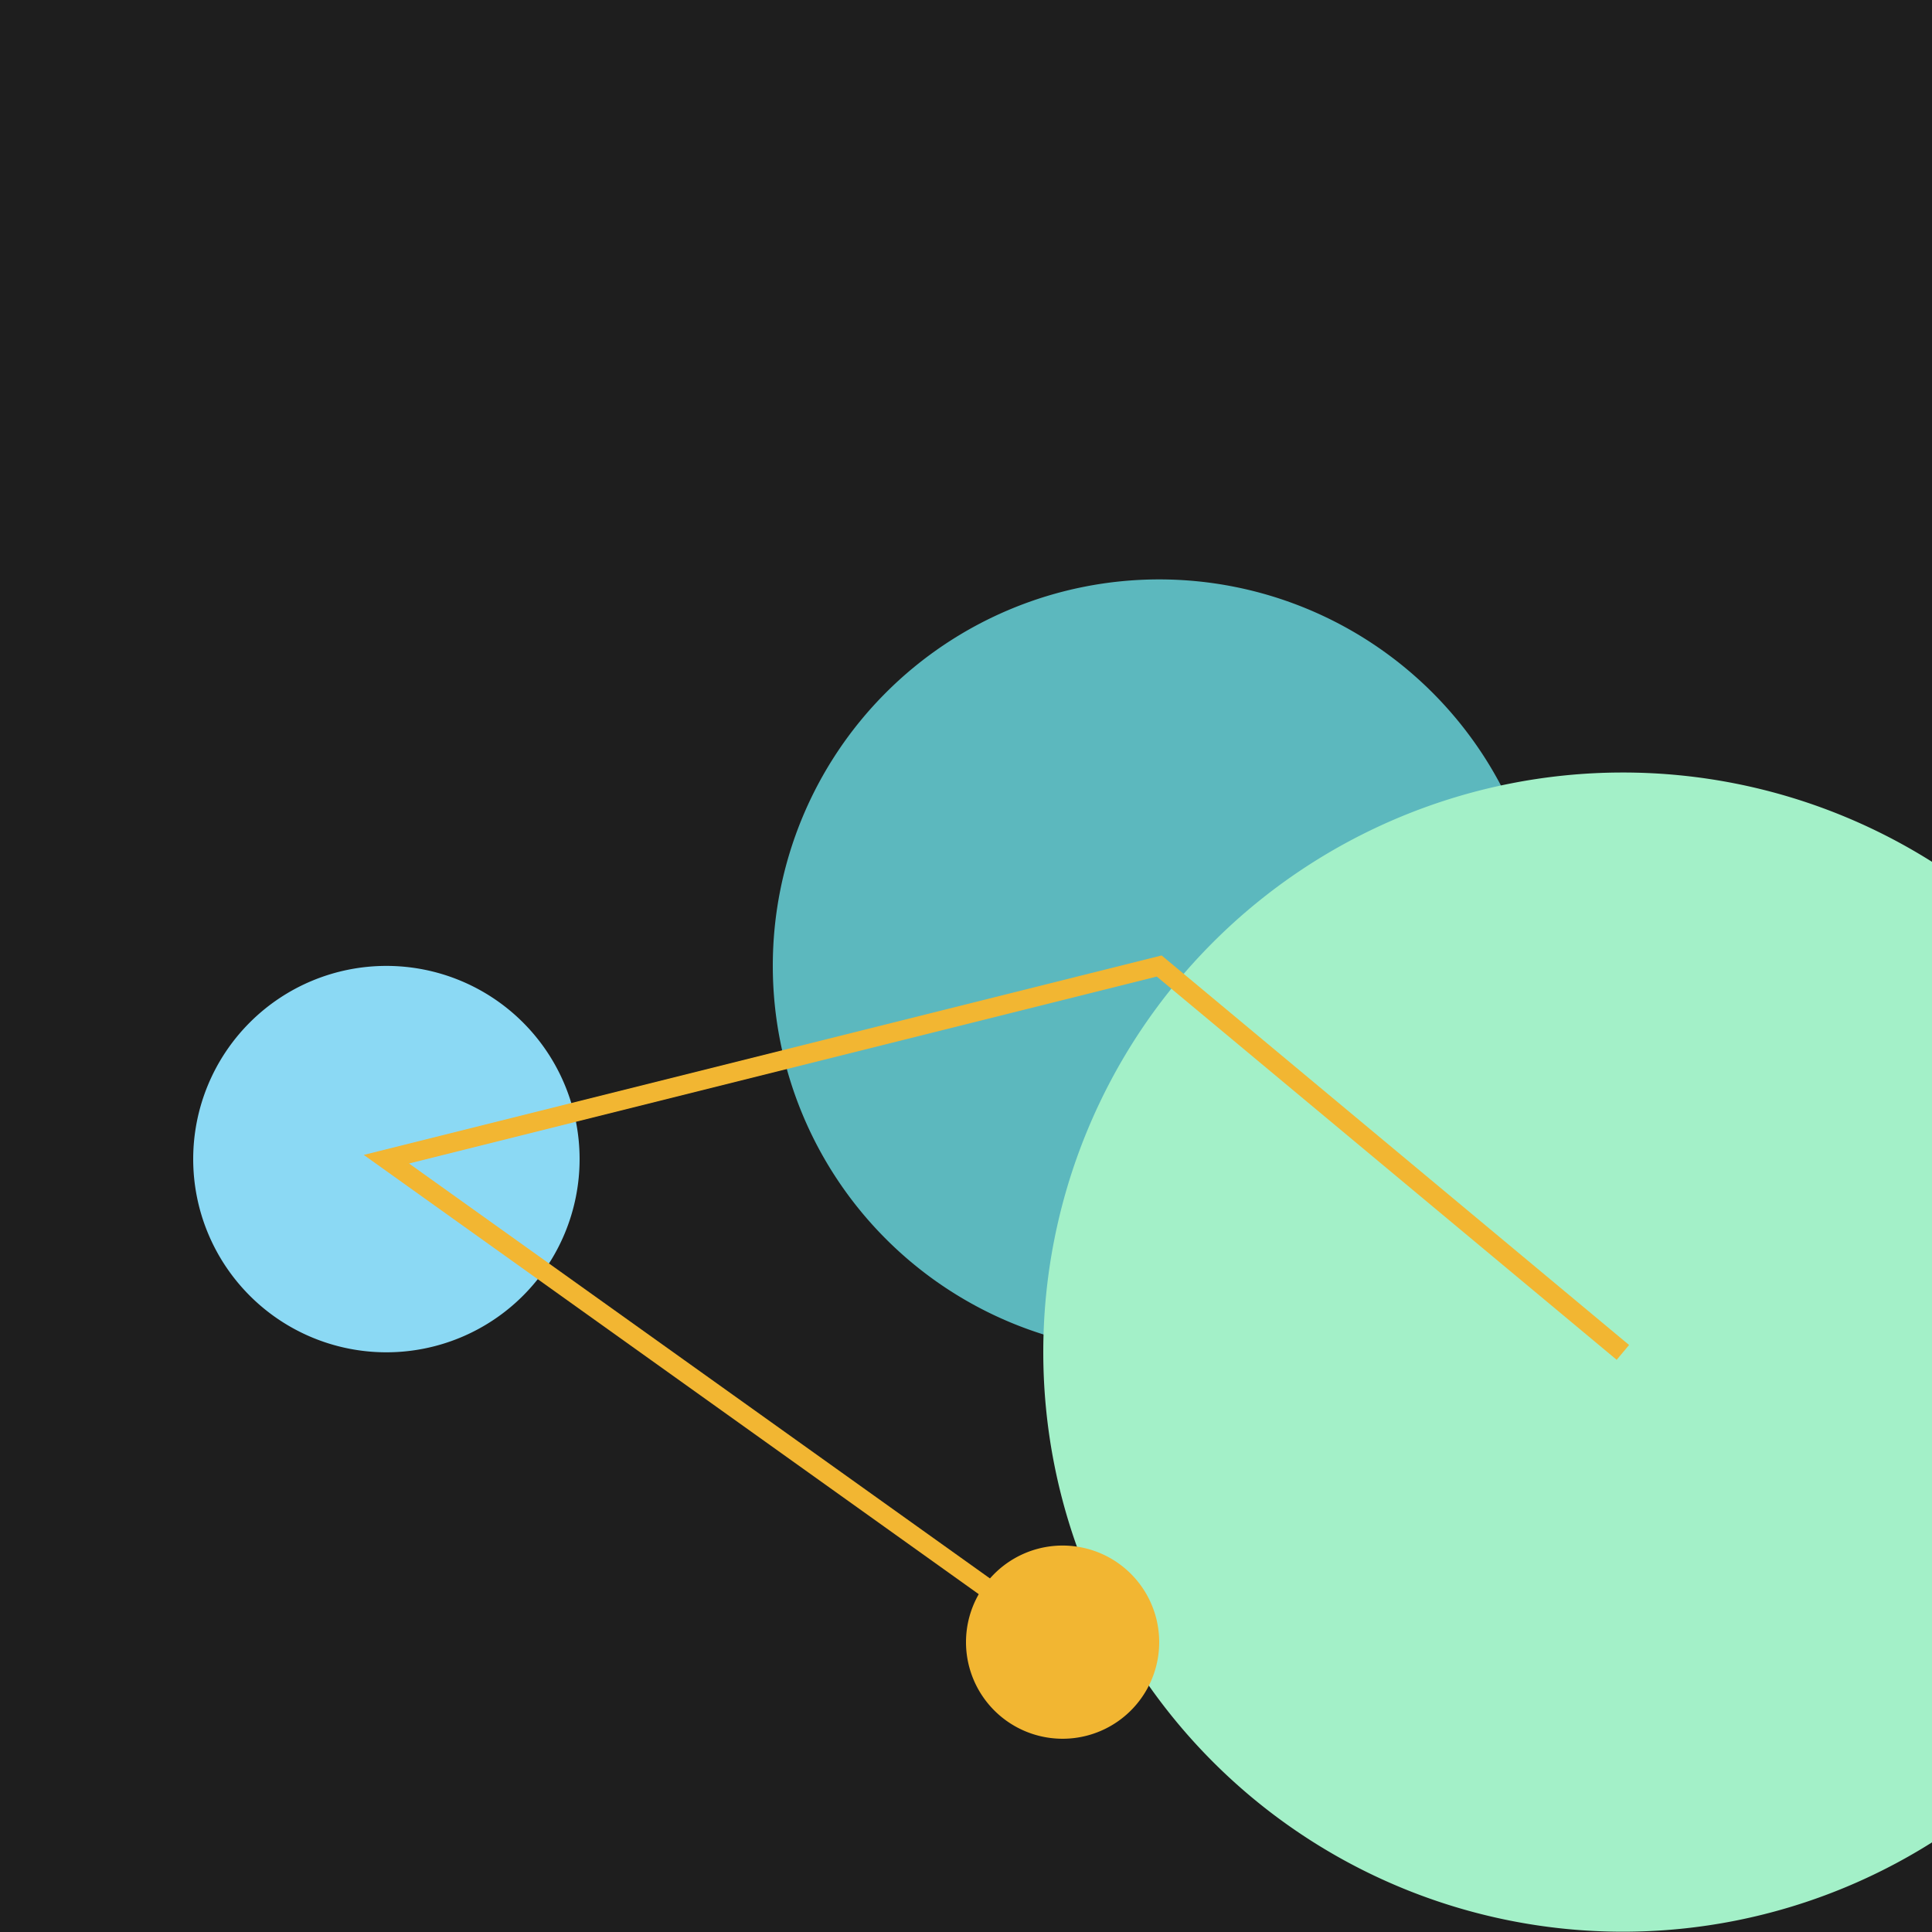 <!--

Generated by DrawGPT.
Free, open source, AI generated images in SVG, PNG, and HTML Canvas format.
https://drawgpt.ai

Created: 2023-09-26T11:27:31.593Z
Link: https://drawgpt.ai/prompt/51996/

-->
<svg xmlns="http://www.w3.org/2000/svg" xmlns:xlink="http://www.w3.org/1999/xlink" width="500" height="500"><defs/><g><rect fill="#1e1e1e" stroke="none" x="0" y="0" width="512" height="512"/><path fill="#8bd9f4" stroke="none" paint-order="stroke fill markers" d=" M 150 300 A 50 50 0 1 1 150 299.95"/><path fill="#5cb8be" stroke="none" paint-order="stroke fill markers" d=" M 400 250 A 100 100 0 1 1 400 249.9"/><path fill="#a3f0c8" stroke="none" paint-order="stroke fill markers" d=" M 570 350 A 150 150 0 1 1 570 349.85"/><path fill="#f2b632" stroke="none" paint-order="stroke fill markers" d=" M 300 425 A 25 25 0 1 1 300 424.975"/><path fill="none" stroke="#f2b632" paint-order="fill stroke markers" d=" M 275 425 L 100 300 L 300 250 L 420 350" stroke-miterlimit="10" stroke-width="5" stroke-dasharray=""/></g></svg>